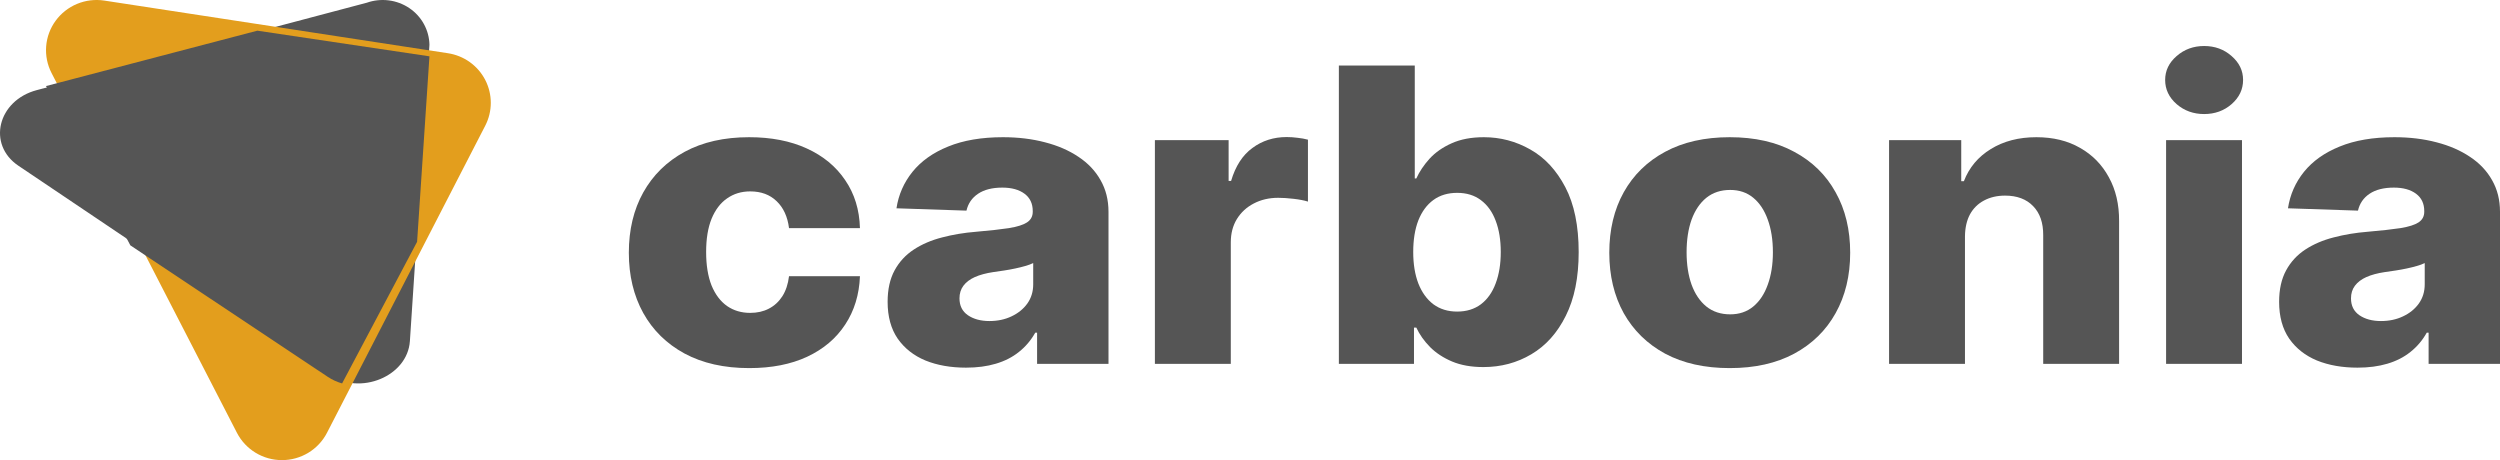 <svg xmlns="http://www.w3.org/2000/svg" width="163" height="30" viewBox="0 0 163 30" fill="none"><g id="4"><path id="Vector" d="M21.444 24.429L1.199 10.805C-0.852 9.424 -0.155 6.55 2.403 5.874L23.919 0.176C24.375 0.016 24.864 -0.036 25.344 0.025C25.825 0.085 26.284 0.257 26.683 0.525C27.082 0.793 27.409 1.15 27.638 1.567C27.867 1.983 27.991 2.447 28 2.92L26.725 22.24C26.574 24.534 23.495 25.81 21.444 24.429Z" fill="#555555"></path><path id="Vector_2" d="M15.45 28.222L3.361 4.761C3.085 4.225 2.963 3.623 3.01 3.022C3.056 2.421 3.269 1.844 3.625 1.356C3.981 0.867 4.465 0.486 5.026 0.253C5.586 0.021 6.2 -0.054 6.801 0.038L29.205 3.47C29.721 3.549 30.211 3.748 30.634 4.051C31.057 4.355 31.401 4.753 31.639 5.215C31.876 5.676 32 6.186 32 6.704C32 7.222 31.876 7.733 31.638 8.194L21.317 28.223C21.04 28.759 20.62 29.207 20.102 29.521C19.584 29.834 18.99 30 18.384 30C17.777 30 17.183 29.834 16.665 29.52C16.148 29.207 15.727 28.757 15.45 28.222Z" fill="#E39E1D"></path><path id="Vector_3" d="M28 3.672L16.778 2L3 5.611L8.499 15.997L21.378 24.575C21.662 24.762 21.974 24.906 22.304 25L27.195 15.766L28 3.672Z" fill="#555555"></path><g id="carbonia"><path d="M48.853 24C47.214 24 45.807 23.683 44.633 23.05C43.466 22.417 42.569 21.537 41.941 20.41C41.314 19.276 41 17.966 41 16.478C41 14.983 41.314 13.672 41.941 12.546C42.575 11.412 43.476 10.529 44.643 9.896C45.817 9.262 47.217 8.946 48.843 8.946C50.28 8.946 51.532 9.19 52.598 9.677C53.67 10.165 54.507 10.855 55.107 11.748C55.715 12.634 56.035 13.676 56.069 14.873H51.444C51.349 14.125 51.08 13.54 50.634 13.115C50.196 12.691 49.622 12.479 48.914 12.479C48.34 12.479 47.838 12.631 47.406 12.935C46.974 13.232 46.637 13.676 46.394 14.265C46.158 14.847 46.04 15.569 46.04 16.43C46.04 17.291 46.158 18.019 46.394 18.615C46.637 19.203 46.974 19.65 47.406 19.954C47.838 20.252 48.34 20.4 48.914 20.4C49.373 20.4 49.778 20.308 50.128 20.125C50.486 19.941 50.779 19.672 51.009 19.317C51.238 18.957 51.383 18.52 51.444 18.007H56.069C56.022 19.21 55.701 20.261 55.107 21.16C54.52 22.059 53.694 22.759 52.628 23.259C51.569 23.753 50.31 24 48.853 24Z" fill="#555555"></path><path d="M62.983 23.971C61.992 23.971 61.111 23.816 60.342 23.506C59.58 23.189 58.976 22.715 58.531 22.081C58.092 21.442 57.873 20.641 57.873 19.678C57.873 18.868 58.025 18.184 58.328 17.627C58.632 17.07 59.05 16.617 59.583 16.269C60.116 15.92 60.73 15.658 61.425 15.48C62.12 15.297 62.862 15.173 63.651 15.11C64.535 15.034 65.247 14.955 65.787 14.873C66.326 14.784 66.718 14.66 66.96 14.502C67.21 14.337 67.335 14.106 67.335 13.809V13.761C67.335 13.274 67.156 12.897 66.799 12.631C66.441 12.365 65.959 12.232 65.351 12.232C64.697 12.232 64.171 12.365 63.773 12.631C63.375 12.897 63.122 13.264 63.014 13.733L58.45 13.581C58.584 12.694 58.932 11.903 59.492 11.206C60.059 10.503 60.834 9.953 61.819 9.554C62.811 9.148 64.002 8.946 65.392 8.946C66.384 8.946 67.298 9.057 68.134 9.278C68.971 9.493 69.7 9.81 70.32 10.228C70.941 10.639 71.42 11.146 71.757 11.748C72.102 12.349 72.274 13.036 72.274 13.809V23.725H67.618V21.692H67.497C67.22 22.186 66.866 22.604 66.434 22.946C66.009 23.288 65.507 23.544 64.926 23.715C64.353 23.886 63.705 23.971 62.983 23.971ZM64.511 20.932C65.044 20.932 65.523 20.831 65.948 20.628C66.38 20.426 66.724 20.147 66.981 19.792C67.237 19.431 67.365 19.014 67.365 18.539V17.152C67.224 17.222 67.052 17.285 66.849 17.342C66.653 17.399 66.438 17.453 66.201 17.503C65.965 17.554 65.722 17.598 65.473 17.636C65.223 17.674 64.984 17.709 64.754 17.741C64.289 17.811 63.891 17.918 63.56 18.064C63.236 18.209 62.987 18.399 62.811 18.634C62.643 18.862 62.558 19.134 62.558 19.451C62.558 19.932 62.74 20.299 63.105 20.552C63.476 20.805 63.945 20.932 64.511 20.932Z" fill="#555555"></path><path d="M75.299 23.725V9.136H80.106V11.795H80.268C80.552 10.833 81.014 10.117 81.655 9.649C82.296 9.174 83.041 8.936 83.891 8.936C84.121 8.936 84.357 8.952 84.6 8.984C84.843 9.009 85.069 9.05 85.278 9.107V13.144C85.042 13.068 84.731 13.008 84.347 12.963C83.969 12.919 83.632 12.897 83.335 12.897C82.748 12.897 82.218 13.02 81.746 13.267C81.28 13.508 80.913 13.847 80.643 14.284C80.38 14.714 80.248 15.221 80.248 15.803V23.725H75.299Z" fill="#555555"></path><path d="M87.294 23.725V4.273H92.243V11.634H92.344C92.547 11.19 92.833 10.763 93.204 10.351C93.582 9.94 94.061 9.604 94.641 9.345C95.228 9.079 95.93 8.946 96.746 8.946C97.826 8.946 98.835 9.212 99.772 9.744C100.717 10.275 101.479 11.095 102.059 12.204C102.64 13.312 102.93 14.724 102.93 16.44C102.93 18.092 102.65 19.476 102.09 20.59C101.537 21.705 100.788 22.541 99.843 23.098C98.905 23.655 97.863 23.933 96.716 23.933C95.933 23.933 95.255 23.813 94.682 23.573C94.109 23.332 93.626 23.015 93.235 22.623C92.85 22.23 92.553 21.809 92.344 21.36H92.192V23.725H87.294ZM92.142 16.43C92.142 17.215 92.253 17.899 92.476 18.482C92.705 19.064 93.032 19.517 93.457 19.84C93.889 20.157 94.405 20.315 95.006 20.315C95.613 20.315 96.129 20.157 96.554 19.84C96.979 19.517 97.3 19.064 97.516 18.482C97.738 17.899 97.85 17.215 97.85 16.43C97.85 15.645 97.738 14.964 97.516 14.388C97.3 13.812 96.979 13.365 96.554 13.049C96.136 12.732 95.62 12.574 95.006 12.574C94.399 12.574 93.882 12.729 93.457 13.039C93.032 13.35 92.705 13.793 92.476 14.369C92.253 14.945 92.142 15.632 92.142 16.43Z" fill="#555555"></path><path d="M112.779 24C111.146 24 109.743 23.687 108.569 23.06C107.402 22.427 106.501 21.546 105.867 20.419C105.24 19.286 104.926 17.972 104.926 16.478C104.926 14.977 105.24 13.663 105.867 12.536C106.501 11.402 107.402 10.522 108.569 9.896C109.743 9.262 111.146 8.946 112.779 8.946C114.412 8.946 115.812 9.262 116.979 9.896C118.153 10.522 119.054 11.402 119.681 12.536C120.315 13.663 120.632 14.977 120.632 16.478C120.632 17.972 120.315 19.286 119.681 20.419C119.054 21.546 118.153 22.427 116.979 23.06C115.812 23.687 114.412 24 112.779 24ZM112.81 20.495C113.403 20.495 113.906 20.324 114.317 19.982C114.729 19.64 115.043 19.166 115.259 18.558C115.481 17.95 115.593 17.247 115.593 16.449C115.593 15.639 115.481 14.929 115.259 14.322C115.043 13.714 114.729 13.239 114.317 12.897C113.906 12.555 113.403 12.384 112.81 12.384C112.196 12.384 111.676 12.555 111.251 12.897C110.833 13.239 110.512 13.714 110.29 14.322C110.074 14.929 109.966 15.639 109.966 16.449C109.966 17.247 110.074 17.95 110.29 18.558C110.512 19.166 110.833 19.64 111.251 19.982C111.676 20.324 112.196 20.495 112.81 20.495Z" fill="#555555"></path><path d="M128.116 15.404V23.725H123.167V9.136H127.873V11.814H128.045C128.389 10.921 128.976 10.222 129.806 9.715C130.636 9.202 131.624 8.946 132.771 8.946C133.864 8.946 134.812 9.177 135.615 9.639C136.425 10.095 137.052 10.735 137.497 11.558C137.949 12.374 138.172 13.331 138.165 14.426V23.725H133.217V15.338C133.223 14.527 133.004 13.894 132.559 13.438C132.12 12.982 131.51 12.754 130.727 12.754C130.208 12.754 129.749 12.862 129.351 13.077C128.959 13.286 128.656 13.587 128.44 13.98C128.231 14.372 128.123 14.847 128.116 15.404Z" fill="#555555"></path><path d="M141.229 23.725V9.136H146.178V23.725H141.229ZM143.709 7.436C143.014 7.436 142.417 7.22 141.917 6.79C141.418 6.353 141.168 5.827 141.168 5.213C141.168 4.605 141.418 4.086 141.917 3.655C142.417 3.218 143.014 3 143.709 3C144.41 3 145.007 3.218 145.5 3.655C145.999 4.086 146.249 4.605 146.249 5.213C146.249 5.827 145.999 6.353 145.5 6.79C145.007 7.22 144.41 7.436 143.709 7.436Z" fill="#555555"></path><path d="M153.71 23.971C152.718 23.971 151.838 23.816 151.068 23.506C150.306 23.189 149.702 22.715 149.257 22.081C148.818 21.442 148.599 20.641 148.599 19.678C148.599 18.868 148.751 18.184 149.055 17.627C149.358 17.07 149.776 16.617 150.309 16.269C150.842 15.92 151.456 15.658 152.151 15.48C152.846 15.297 153.588 15.173 154.378 15.11C155.262 15.034 155.973 14.955 156.513 14.873C157.053 14.784 157.444 14.66 157.687 14.502C157.937 14.337 158.061 14.106 158.061 13.809V13.761C158.061 13.274 157.883 12.897 157.525 12.631C157.167 12.365 156.685 12.232 156.078 12.232C155.423 12.232 154.897 12.365 154.499 12.631C154.101 12.897 153.848 13.264 153.74 13.733L149.176 13.581C149.311 12.694 149.658 11.903 150.218 11.206C150.785 10.503 151.561 9.953 152.546 9.554C153.538 9.148 154.729 8.946 156.118 8.946C157.11 8.946 158.024 9.057 158.861 9.278C159.697 9.493 160.426 9.81 161.047 10.228C161.668 10.639 162.147 11.146 162.484 11.748C162.828 12.349 163 13.036 163 13.809V23.725H158.345V21.692H158.223C157.947 22.186 157.593 22.604 157.161 22.946C156.736 23.288 156.233 23.544 155.653 23.715C155.079 23.886 154.432 23.971 153.71 23.971ZM155.238 20.932C155.771 20.932 156.25 20.831 156.675 20.628C157.107 20.426 157.451 20.147 157.707 19.792C157.964 19.431 158.092 19.014 158.092 18.539V17.152C157.95 17.222 157.778 17.285 157.576 17.342C157.38 17.399 157.164 17.453 156.928 17.503C156.692 17.554 156.449 17.598 156.199 17.636C155.95 17.674 155.71 17.709 155.481 17.741C155.015 17.811 154.617 17.918 154.287 18.064C153.963 18.209 153.713 18.399 153.538 18.634C153.369 18.862 153.285 19.134 153.285 19.451C153.285 19.932 153.467 20.299 153.831 20.552C154.202 20.805 154.671 20.932 155.238 20.932Z" fill="#555555"></path></g></g></svg>